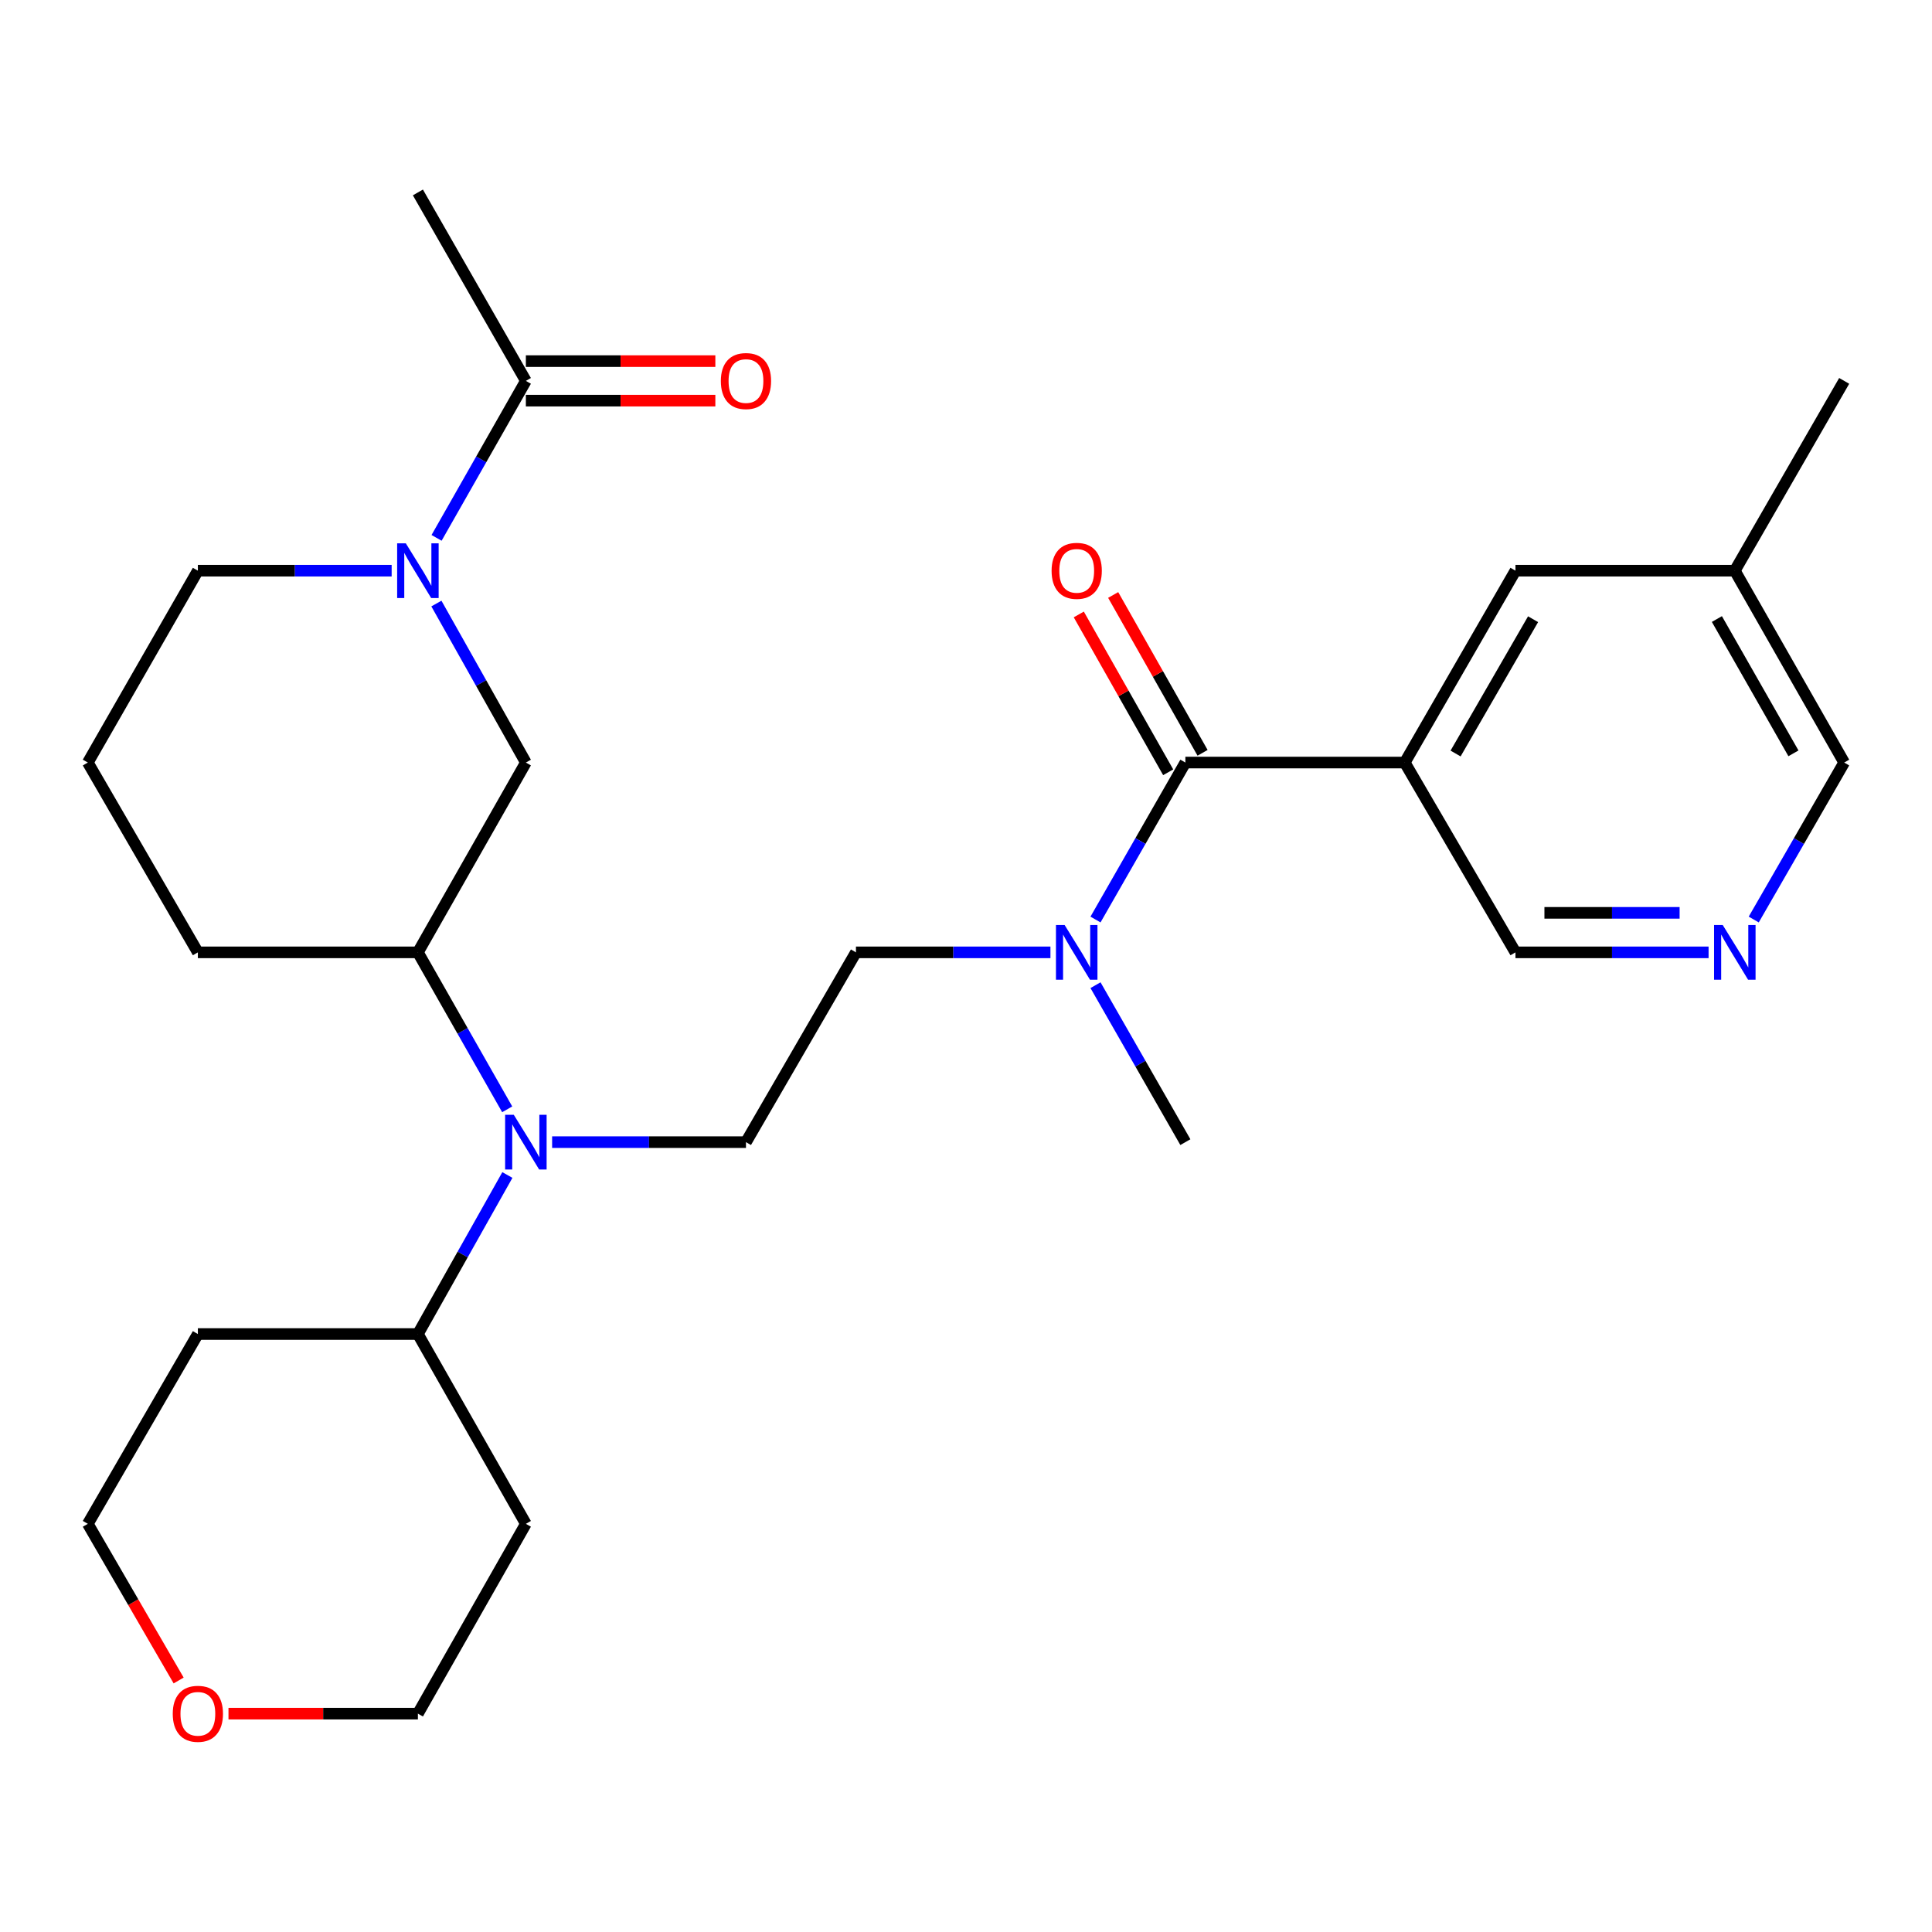 <?xml version='1.0' encoding='iso-8859-1'?>
<svg version='1.1' baseProfile='full'
              xmlns='http://www.w3.org/2000/svg'
                      xmlns:rdkit='http://www.rdkit.org/xml'
                      xmlns:xlink='http://www.w3.org/1999/xlink'
                  xml:space='preserve'
width='1000px' height='1000px' viewBox='0 0 1000 1000'>
<!-- END OF HEADER -->
<rect style='opacity:1.0;fill:#FFFFFF;stroke:none' width='1000' height='1000' x='0' y='0'> </rect>
<path class='bond-0' d='M 727.097,394.696 L 613.548,394.696' style='fill:none;fill-rule:evenodd;stroke:#000000;stroke-width:6px;stroke-linecap:butt;stroke-linejoin:miter;stroke-opacity:1' />
<path class='bond-9' d='M 727.097,394.696 L 784.399,295.385' style='fill:none;fill-rule:evenodd;stroke:#000000;stroke-width:6px;stroke-linecap:butt;stroke-linejoin:miter;stroke-opacity:1' />
<path class='bond-9' d='M 753.407,390.021 L 793.519,320.504' style='fill:none;fill-rule:evenodd;stroke:#000000;stroke-width:6px;stroke-linecap:butt;stroke-linejoin:miter;stroke-opacity:1' />
<path class='bond-15' d='M 727.097,394.696 L 784.399,492.939' style='fill:none;fill-rule:evenodd;stroke:#000000;stroke-width:6px;stroke-linecap:butt;stroke-linejoin:miter;stroke-opacity:1' />
<path class='bond-6' d='M 613.548,394.696 L 590.289,435.322' style='fill:none;fill-rule:evenodd;stroke:#000000;stroke-width:6px;stroke-linecap:butt;stroke-linejoin:miter;stroke-opacity:1' />
<path class='bond-6' d='M 590.289,435.322 L 567.03,475.949' style='fill:none;fill-rule:evenodd;stroke:#0000FF;stroke-width:6px;stroke-linecap:butt;stroke-linejoin:miter;stroke-opacity:1' />
<path class='bond-10' d='M 622.447,389.656 L 599.312,348.808' style='fill:none;fill-rule:evenodd;stroke:#000000;stroke-width:6px;stroke-linecap:butt;stroke-linejoin:miter;stroke-opacity:1' />
<path class='bond-10' d='M 599.312,348.808 L 576.176,307.959' style='fill:none;fill-rule:evenodd;stroke:#FF0000;stroke-width:6px;stroke-linecap:butt;stroke-linejoin:miter;stroke-opacity:1' />
<path class='bond-10' d='M 604.65,399.736 L 581.515,358.887' style='fill:none;fill-rule:evenodd;stroke:#000000;stroke-width:6px;stroke-linecap:butt;stroke-linejoin:miter;stroke-opacity:1' />
<path class='bond-10' d='M 581.515,358.887 L 558.38,318.038' style='fill:none;fill-rule:evenodd;stroke:#FF0000;stroke-width:6px;stroke-linecap:butt;stroke-linejoin:miter;stroke-opacity:1' />
<path class='bond-1' d='M 225.876,312.394 L 249.032,353.545' style='fill:none;fill-rule:evenodd;stroke:#0000FF;stroke-width:6px;stroke-linecap:butt;stroke-linejoin:miter;stroke-opacity:1' />
<path class='bond-1' d='M 249.032,353.545 L 272.188,394.696' style='fill:none;fill-rule:evenodd;stroke:#000000;stroke-width:6px;stroke-linecap:butt;stroke-linejoin:miter;stroke-opacity:1' />
<path class='bond-3' d='M 225.967,278.4 L 249.077,237.771' style='fill:none;fill-rule:evenodd;stroke:#0000FF;stroke-width:6px;stroke-linecap:butt;stroke-linejoin:miter;stroke-opacity:1' />
<path class='bond-3' d='M 249.077,237.771 L 272.188,197.143' style='fill:none;fill-rule:evenodd;stroke:#000000;stroke-width:6px;stroke-linecap:butt;stroke-linejoin:miter;stroke-opacity:1' />
<path class='bond-30' d='M 202.718,295.385 L 152.567,295.385' style='fill:none;fill-rule:evenodd;stroke:#0000FF;stroke-width:6px;stroke-linecap:butt;stroke-linejoin:miter;stroke-opacity:1' />
<path class='bond-30' d='M 152.567,295.385 L 102.416,295.385' style='fill:none;fill-rule:evenodd;stroke:#000000;stroke-width:6px;stroke-linecap:butt;stroke-linejoin:miter;stroke-opacity:1' />
<path class='bond-2' d='M 285.776,591.17 L 335.943,591.17' style='fill:none;fill-rule:evenodd;stroke:#0000FF;stroke-width:6px;stroke-linecap:butt;stroke-linejoin:miter;stroke-opacity:1' />
<path class='bond-2' d='M 335.943,591.17 L 386.111,591.17' style='fill:none;fill-rule:evenodd;stroke:#000000;stroke-width:6px;stroke-linecap:butt;stroke-linejoin:miter;stroke-opacity:1' />
<path class='bond-5' d='M 262.525,574.185 L 239.415,533.562' style='fill:none;fill-rule:evenodd;stroke:#0000FF;stroke-width:6px;stroke-linecap:butt;stroke-linejoin:miter;stroke-opacity:1' />
<path class='bond-5' d='M 239.415,533.562 L 216.305,492.939' style='fill:none;fill-rule:evenodd;stroke:#000000;stroke-width:6px;stroke-linecap:butt;stroke-linejoin:miter;stroke-opacity:1' />
<path class='bond-12' d='M 262.618,608.179 L 239.461,649.336' style='fill:none;fill-rule:evenodd;stroke:#0000FF;stroke-width:6px;stroke-linecap:butt;stroke-linejoin:miter;stroke-opacity:1' />
<path class='bond-12' d='M 239.461,649.336 L 216.305,690.492' style='fill:none;fill-rule:evenodd;stroke:#000000;stroke-width:6px;stroke-linecap:butt;stroke-linejoin:miter;stroke-opacity:1' />
<path class='bond-13' d='M 272.188,207.369 L 321.225,207.369' style='fill:none;fill-rule:evenodd;stroke:#000000;stroke-width:6px;stroke-linecap:butt;stroke-linejoin:miter;stroke-opacity:1' />
<path class='bond-13' d='M 321.225,207.369 L 370.263,207.369' style='fill:none;fill-rule:evenodd;stroke:#FF0000;stroke-width:6px;stroke-linecap:butt;stroke-linejoin:miter;stroke-opacity:1' />
<path class='bond-13' d='M 272.188,186.916 L 321.225,186.916' style='fill:none;fill-rule:evenodd;stroke:#000000;stroke-width:6px;stroke-linecap:butt;stroke-linejoin:miter;stroke-opacity:1' />
<path class='bond-13' d='M 321.225,186.916 L 370.263,186.916' style='fill:none;fill-rule:evenodd;stroke:#FF0000;stroke-width:6px;stroke-linecap:butt;stroke-linejoin:miter;stroke-opacity:1' />
<path class='bond-22' d='M 272.188,197.143 L 216.305,99.605' style='fill:none;fill-rule:evenodd;stroke:#000000;stroke-width:6px;stroke-linecap:butt;stroke-linejoin:miter;stroke-opacity:1' />
<path class='bond-4' d='M 272.188,394.696 L 216.305,492.939' style='fill:none;fill-rule:evenodd;stroke:#000000;stroke-width:6px;stroke-linecap:butt;stroke-linejoin:miter;stroke-opacity:1' />
<path class='bond-21' d='M 216.305,492.939 L 102.416,492.939' style='fill:none;fill-rule:evenodd;stroke:#000000;stroke-width:6px;stroke-linecap:butt;stroke-linejoin:miter;stroke-opacity:1' />
<path class='bond-11' d='M 543.706,492.939 L 493.372,492.939' style='fill:none;fill-rule:evenodd;stroke:#0000FF;stroke-width:6px;stroke-linecap:butt;stroke-linejoin:miter;stroke-opacity:1' />
<path class='bond-11' d='M 493.372,492.939 L 443.038,492.939' style='fill:none;fill-rule:evenodd;stroke:#000000;stroke-width:6px;stroke-linecap:butt;stroke-linejoin:miter;stroke-opacity:1' />
<path class='bond-26' d='M 567.031,509.929 L 590.289,550.549' style='fill:none;fill-rule:evenodd;stroke:#0000FF;stroke-width:6px;stroke-linecap:butt;stroke-linejoin:miter;stroke-opacity:1' />
<path class='bond-26' d='M 590.289,550.549 L 613.548,591.17' style='fill:none;fill-rule:evenodd;stroke:#000000;stroke-width:6px;stroke-linecap:butt;stroke-linejoin:miter;stroke-opacity:1' />
<path class='bond-7' d='M 386.111,591.17 L 443.038,492.939' style='fill:none;fill-rule:evenodd;stroke:#000000;stroke-width:6px;stroke-linecap:butt;stroke-linejoin:miter;stroke-opacity:1' />
<path class='bond-8' d='M 884.358,492.939 L 834.378,492.939' style='fill:none;fill-rule:evenodd;stroke:#0000FF;stroke-width:6px;stroke-linecap:butt;stroke-linejoin:miter;stroke-opacity:1' />
<path class='bond-8' d='M 834.378,492.939 L 784.399,492.939' style='fill:none;fill-rule:evenodd;stroke:#000000;stroke-width:6px;stroke-linecap:butt;stroke-linejoin:miter;stroke-opacity:1' />
<path class='bond-8' d='M 869.364,472.486 L 834.378,472.486' style='fill:none;fill-rule:evenodd;stroke:#0000FF;stroke-width:6px;stroke-linecap:butt;stroke-linejoin:miter;stroke-opacity:1' />
<path class='bond-8' d='M 834.378,472.486 L 799.393,472.486' style='fill:none;fill-rule:evenodd;stroke:#000000;stroke-width:6px;stroke-linecap:butt;stroke-linejoin:miter;stroke-opacity:1' />
<path class='bond-20' d='M 907.729,475.944 L 931.137,435.32' style='fill:none;fill-rule:evenodd;stroke:#0000FF;stroke-width:6px;stroke-linecap:butt;stroke-linejoin:miter;stroke-opacity:1' />
<path class='bond-20' d='M 931.137,435.32 L 954.545,394.696' style='fill:none;fill-rule:evenodd;stroke:#000000;stroke-width:6px;stroke-linecap:butt;stroke-linejoin:miter;stroke-opacity:1' />
<path class='bond-17' d='M 784.399,295.385 L 897.936,295.385' style='fill:none;fill-rule:evenodd;stroke:#000000;stroke-width:6px;stroke-linecap:butt;stroke-linejoin:miter;stroke-opacity:1' />
<path class='bond-18' d='M 216.305,690.492 L 102.416,690.492' style='fill:none;fill-rule:evenodd;stroke:#000000;stroke-width:6px;stroke-linecap:butt;stroke-linejoin:miter;stroke-opacity:1' />
<path class='bond-19' d='M 216.305,690.492 L 272.188,788.735' style='fill:none;fill-rule:evenodd;stroke:#000000;stroke-width:6px;stroke-linecap:butt;stroke-linejoin:miter;stroke-opacity:1' />
<path class='bond-14' d='M 118.263,886.977 L 167.284,886.977' style='fill:none;fill-rule:evenodd;stroke:#FF0000;stroke-width:6px;stroke-linecap:butt;stroke-linejoin:miter;stroke-opacity:1' />
<path class='bond-14' d='M 167.284,886.977 L 216.305,886.977' style='fill:none;fill-rule:evenodd;stroke:#000000;stroke-width:6px;stroke-linecap:butt;stroke-linejoin:miter;stroke-opacity:1' />
<path class='bond-29' d='M 92.467,869.818 L 68.961,829.276' style='fill:none;fill-rule:evenodd;stroke:#FF0000;stroke-width:6px;stroke-linecap:butt;stroke-linejoin:miter;stroke-opacity:1' />
<path class='bond-29' d='M 68.961,829.276 L 45.455,788.735' style='fill:none;fill-rule:evenodd;stroke:#000000;stroke-width:6px;stroke-linecap:butt;stroke-linejoin:miter;stroke-opacity:1' />
<path class='bond-16' d='M 102.416,295.385 L 45.455,394.696' style='fill:none;fill-rule:evenodd;stroke:#000000;stroke-width:6px;stroke-linecap:butt;stroke-linejoin:miter;stroke-opacity:1' />
<path class='bond-27' d='M 897.936,295.385 L 954.545,197.143' style='fill:none;fill-rule:evenodd;stroke:#000000;stroke-width:6px;stroke-linecap:butt;stroke-linejoin:miter;stroke-opacity:1' />
<path class='bond-28' d='M 897.936,295.385 L 954.545,394.696' style='fill:none;fill-rule:evenodd;stroke:#000000;stroke-width:6px;stroke-linecap:butt;stroke-linejoin:miter;stroke-opacity:1' />
<path class='bond-28' d='M 888.659,320.411 L 928.285,389.928' style='fill:none;fill-rule:evenodd;stroke:#000000;stroke-width:6px;stroke-linecap:butt;stroke-linejoin:miter;stroke-opacity:1' />
<path class='bond-24' d='M 102.416,690.492 L 45.455,788.735' style='fill:none;fill-rule:evenodd;stroke:#000000;stroke-width:6px;stroke-linecap:butt;stroke-linejoin:miter;stroke-opacity:1' />
<path class='bond-25' d='M 272.188,788.735 L 216.305,886.977' style='fill:none;fill-rule:evenodd;stroke:#000000;stroke-width:6px;stroke-linecap:butt;stroke-linejoin:miter;stroke-opacity:1' />
<path class='bond-23' d='M 102.416,492.939 L 45.455,394.696' style='fill:none;fill-rule:evenodd;stroke:#000000;stroke-width:6px;stroke-linecap:butt;stroke-linejoin:miter;stroke-opacity:1' />
<path  class='atom-2' d='M 210.045 281.225
L 219.325 296.225
Q 220.245 297.705, 221.725 300.385
Q 223.205 303.065, 223.285 303.225
L 223.285 281.225
L 227.045 281.225
L 227.045 309.545
L 223.165 309.545
L 213.205 293.145
Q 212.045 291.225, 210.805 289.025
Q 209.605 286.825, 209.245 286.145
L 209.245 309.545
L 205.565 309.545
L 205.565 281.225
L 210.045 281.225
' fill='#0000FF'/>
<path  class='atom-3' d='M 265.928 577.01
L 275.208 592.01
Q 276.128 593.49, 277.608 596.17
Q 279.088 598.85, 279.168 599.01
L 279.168 577.01
L 282.928 577.01
L 282.928 605.33
L 279.048 605.33
L 269.088 588.93
Q 267.928 587.01, 266.688 584.81
Q 265.488 582.61, 265.128 581.93
L 265.128 605.33
L 261.448 605.33
L 261.448 577.01
L 265.928 577.01
' fill='#0000FF'/>
<path  class='atom-7' d='M 551.043 478.779
L 560.323 493.779
Q 561.243 495.259, 562.723 497.939
Q 564.203 500.619, 564.283 500.779
L 564.283 478.779
L 568.043 478.779
L 568.043 507.099
L 564.163 507.099
L 554.203 490.699
Q 553.043 488.779, 551.803 486.579
Q 550.603 484.379, 550.243 483.699
L 550.243 507.099
L 546.563 507.099
L 546.563 478.779
L 551.043 478.779
' fill='#0000FF'/>
<path  class='atom-9' d='M 891.676 478.779
L 900.956 493.779
Q 901.876 495.259, 903.356 497.939
Q 904.836 500.619, 904.916 500.779
L 904.916 478.779
L 908.676 478.779
L 908.676 507.099
L 904.796 507.099
L 894.836 490.699
Q 893.676 488.779, 892.436 486.579
Q 891.236 484.379, 890.876 483.699
L 890.876 507.099
L 887.196 507.099
L 887.196 478.779
L 891.676 478.779
' fill='#0000FF'/>
<path  class='atom-11' d='M 544.303 295.465
Q 544.303 288.665, 547.663 284.865
Q 551.023 281.065, 557.303 281.065
Q 563.583 281.065, 566.943 284.865
Q 570.303 288.665, 570.303 295.465
Q 570.303 302.345, 566.903 306.265
Q 563.503 310.145, 557.303 310.145
Q 551.063 310.145, 547.663 306.265
Q 544.303 302.385, 544.303 295.465
M 557.303 306.945
Q 561.623 306.945, 563.943 304.065
Q 566.303 301.145, 566.303 295.465
Q 566.303 289.905, 563.943 287.105
Q 561.623 284.265, 557.303 284.265
Q 552.983 284.265, 550.623 287.065
Q 548.303 289.865, 548.303 295.465
Q 548.303 301.185, 550.623 304.065
Q 552.983 306.945, 557.303 306.945
' fill='#FF0000'/>
<path  class='atom-14' d='M 373.111 197.223
Q 373.111 190.423, 376.471 186.623
Q 379.831 182.823, 386.111 182.823
Q 392.391 182.823, 395.751 186.623
Q 399.111 190.423, 399.111 197.223
Q 399.111 204.103, 395.711 208.023
Q 392.311 211.903, 386.111 211.903
Q 379.871 211.903, 376.471 208.023
Q 373.111 204.143, 373.111 197.223
M 386.111 208.703
Q 390.431 208.703, 392.751 205.823
Q 395.111 202.903, 395.111 197.223
Q 395.111 191.663, 392.751 188.863
Q 390.431 186.023, 386.111 186.023
Q 381.791 186.023, 379.431 188.823
Q 377.111 191.623, 377.111 197.223
Q 377.111 202.943, 379.431 205.823
Q 381.791 208.703, 386.111 208.703
' fill='#FF0000'/>
<path  class='atom-15' d='M 89.416 887.057
Q 89.416 880.257, 92.776 876.457
Q 96.136 872.657, 102.416 872.657
Q 108.696 872.657, 112.056 876.457
Q 115.416 880.257, 115.416 887.057
Q 115.416 893.937, 112.016 897.857
Q 108.616 901.737, 102.416 901.737
Q 96.176 901.737, 92.776 897.857
Q 89.416 893.977, 89.416 887.057
M 102.416 898.537
Q 106.736 898.537, 109.056 895.657
Q 111.416 892.737, 111.416 887.057
Q 111.416 881.497, 109.056 878.697
Q 106.736 875.857, 102.416 875.857
Q 98.096 875.857, 95.736 878.657
Q 93.416 881.457, 93.416 887.057
Q 93.416 892.777, 95.736 895.657
Q 98.096 898.537, 102.416 898.537
' fill='#FF0000'/>
</svg>
